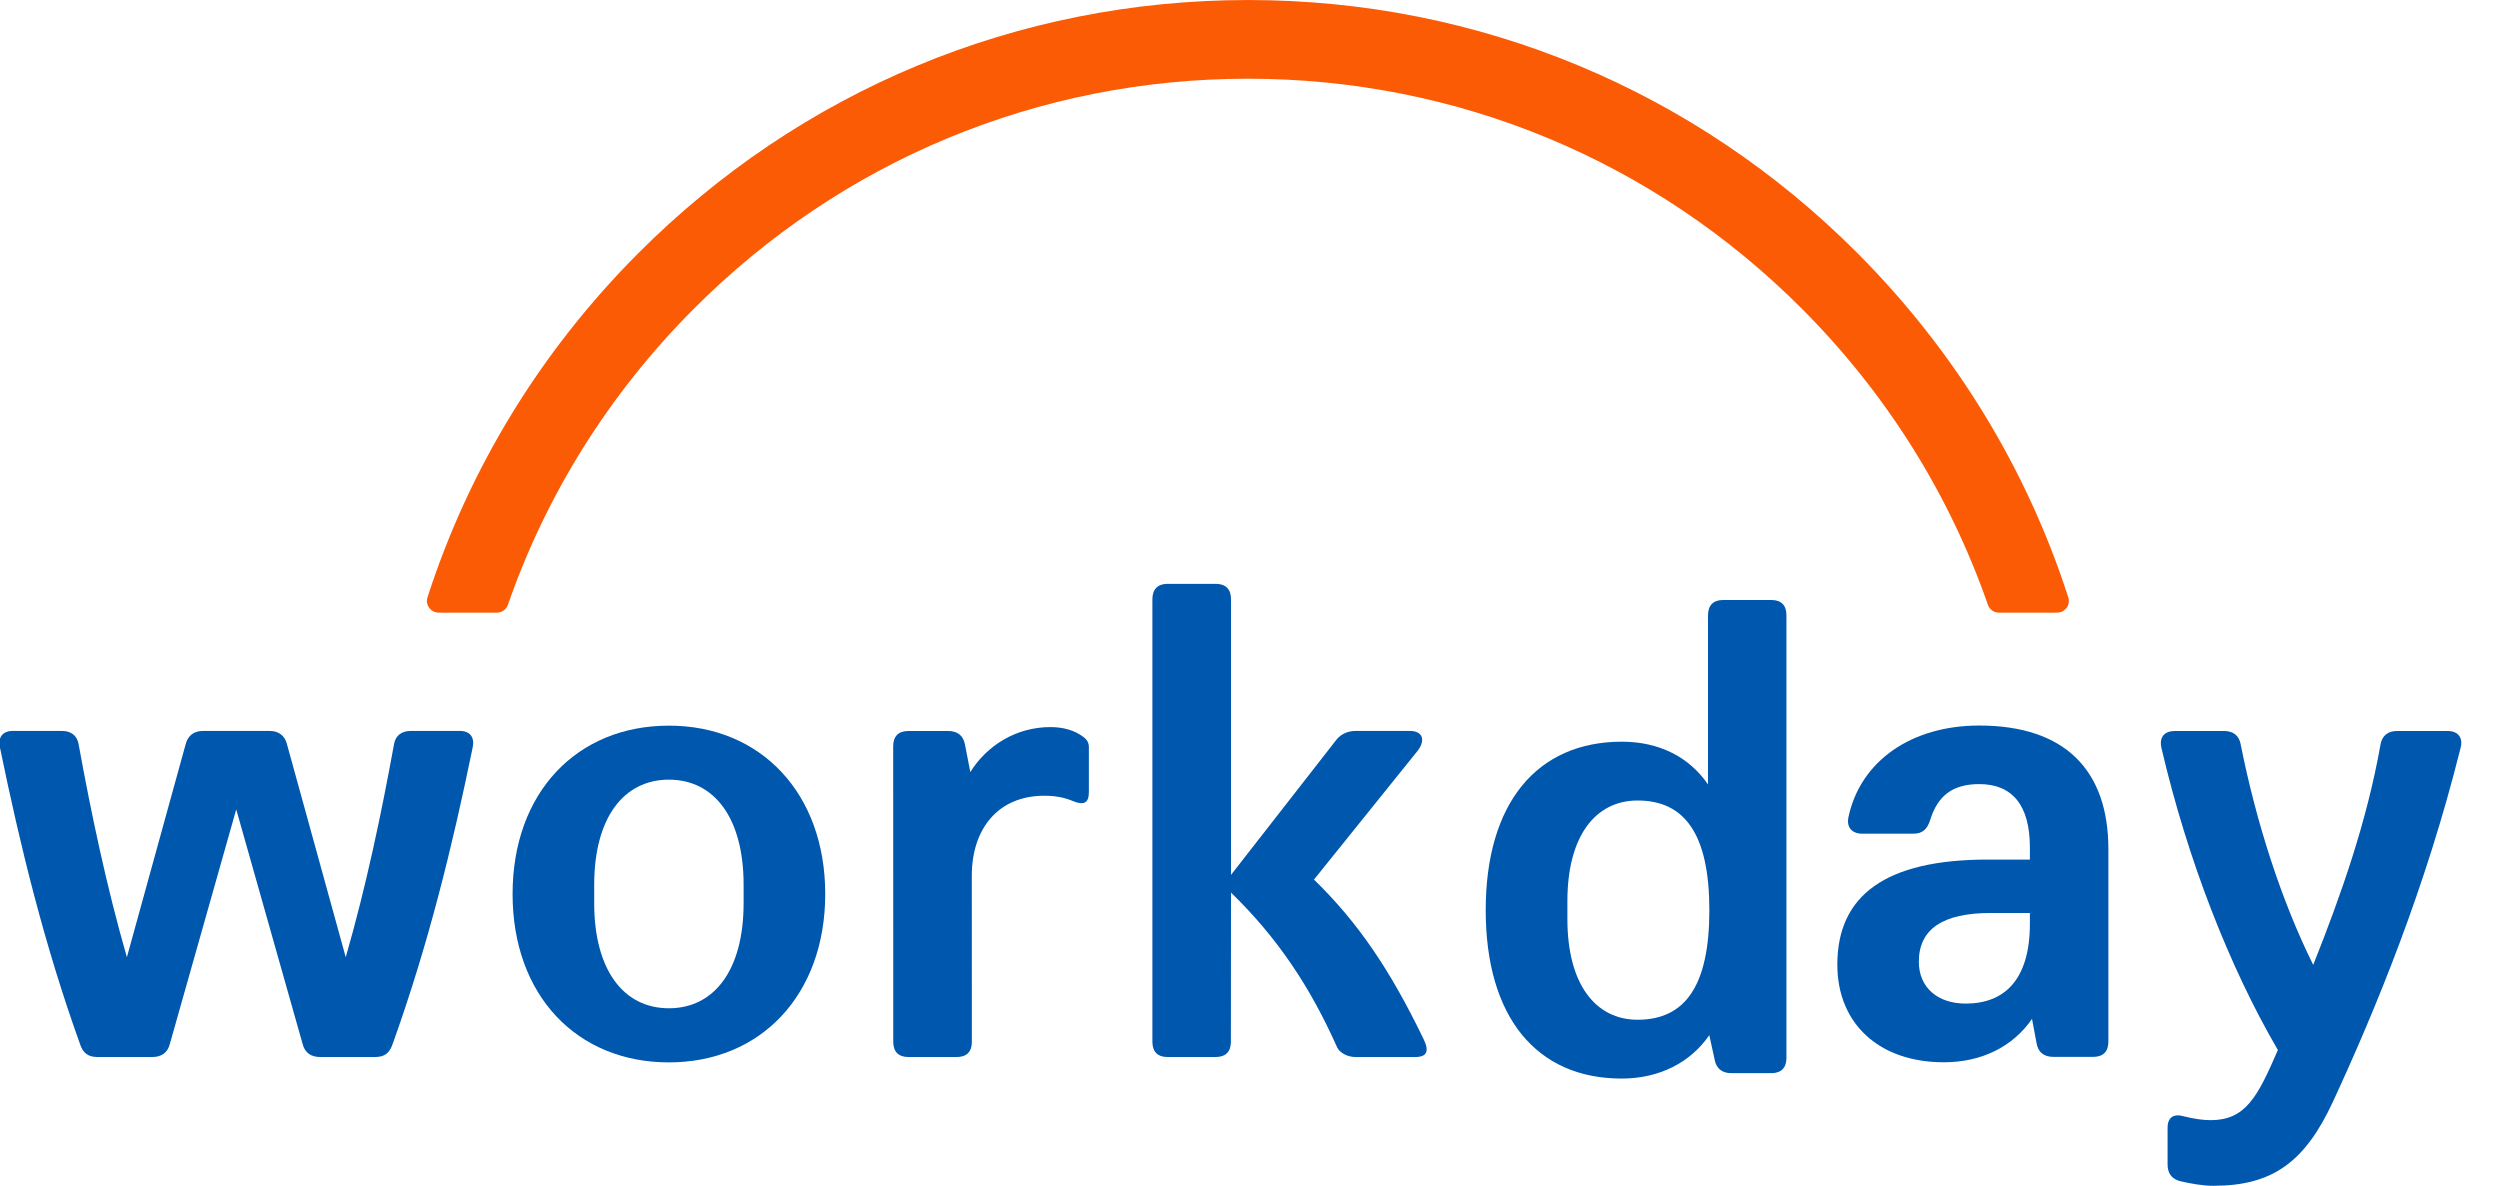 <svg width="175" height="83" viewBox="0 0 175 83" fill="none" xmlns="http://www.w3.org/2000/svg">
<g clip-path="url(#clip0_4851_1201)">
<path fill-rule="evenodd" clip-rule="evenodd" d="M123.999 42H120.615C119.932 42 119.56 42.378 119.56 43.071V54.911C118.244 52.985 116.13 51.919 113.536 51.919C107.562 51.919 104 56.243 104 63.713C104 71.179 107.541 75.499 113.515 75.499C116.163 75.499 118.327 74.378 119.651 72.461L120.023 74.163C120.135 74.802 120.553 75.121 121.19 75.121H123.995C124.677 75.121 125.05 74.752 125.05 74.059V43.071C125.054 42.373 124.69 42 123.999 42ZM114.632 71.382C111.678 71.382 109.718 68.88 109.718 64.348V63.07C109.718 58.546 111.666 56.035 114.632 56.035C117.959 56.035 119.655 58.434 119.655 63.717C119.655 69 117.963 71.382 114.632 71.382Z" fill="#0057AE"/>
<path fill-rule="evenodd" clip-rule="evenodd" d="M129.395 57.182C130.243 53.24 133.834 50.787 138.542 50.787C144.57 50.787 147.582 53.937 147.586 59.423V72.919C147.586 73.604 147.222 73.981 146.531 73.981H143.726C143.089 73.981 142.663 73.662 142.56 73.023L142.241 71.321C140.925 73.239 138.753 74.359 136.06 74.359C131.567 74.359 128.613 71.682 128.613 67.524C128.613 62.673 131.997 60.17 139.138 60.17H142.092V59.315C142.092 56.381 140.872 54.887 138.551 54.887C136.697 54.887 135.642 55.688 135.113 57.398C134.898 58.095 134.525 58.357 133.946 58.357H130.347C129.61 58.357 129.238 57.88 129.395 57.182ZM137.599 70.251C140.292 70.251 142.092 68.607 142.092 64.656V63.909H139.341C136.006 63.909 134.322 65.03 134.318 67.321C134.322 69.134 135.642 70.251 137.599 70.251Z" fill="#0057AE"/>
<path d="M6.814 73.99C6.181 73.99 5.808 73.724 5.602 73.085C3.111 66.155 1.423 59.27 -3.13675e-05 52.34C-0.161 51.646 0.157 51.165 0.894 51.165H4.332C4.969 51.165 5.387 51.485 5.498 52.07C6.392 56.979 7.455 62.042 8.882 67.006L13.003 52.07C13.16 51.485 13.582 51.165 14.215 51.165H18.869C19.502 51.165 19.924 51.485 20.081 52.07L24.202 67.006C25.629 62.046 26.693 56.979 27.586 52.07C27.69 51.485 28.12 51.165 28.753 51.165H32.191C32.927 51.165 33.242 51.642 33.084 52.34C31.661 59.27 29.973 66.155 27.483 73.085C27.268 73.724 26.904 73.99 26.271 73.99H22.398C21.819 73.99 21.343 73.724 21.186 73.085L16.536 56.656L11.886 73.085C11.729 73.724 11.253 73.99 10.674 73.99H6.814Z" fill="#0057AE"/>
<path fill-rule="evenodd" clip-rule="evenodd" d="M46.824 50.795C40.374 50.795 35.881 55.489 35.881 62.581C35.881 69.674 40.374 74.367 46.824 74.367C53.273 74.367 57.766 69.62 57.766 62.581C57.766 55.543 53.273 50.795 46.824 50.795ZM52.053 63.216C52.053 67.91 49.993 70.579 46.824 70.579C43.655 70.579 41.594 67.91 41.594 63.216V61.938C41.594 57.245 43.655 54.576 46.824 54.576C49.993 54.576 52.053 57.245 52.053 61.938V63.216Z" fill="#0057AE"/>
<path d="M159.451 73.501C156.066 67.691 153.141 60.229 151.296 52.34C151.139 51.589 151.511 51.166 152.252 51.17H155.69C156.323 51.17 156.749 51.489 156.852 52.129C157.961 57.677 159.707 63.064 161.925 67.542C163.881 62.632 165.681 57.515 166.633 52.129C166.74 51.489 167.162 51.17 167.795 51.17H171.336C172.073 51.17 172.445 51.651 172.23 52.394C169.797 62.155 166.31 70.629 163.298 77.136C161.341 81.349 159.066 83.005 154.945 83.005C154.155 83.005 153.315 82.843 152.624 82.685C151.991 82.527 151.731 82.096 151.731 81.511V78.95C151.731 78.203 152.161 77.933 152.897 78.149C153.53 78.307 154.163 78.411 154.743 78.411C157.175 78.411 158.023 76.813 159.451 73.501Z" fill="#0057AE"/>
<path d="M67.922 54.046C69.085 52.174 71.145 50.896 73.524 50.896C74.422 50.896 75.212 51.112 75.849 51.593C76.064 51.755 76.221 51.971 76.221 52.29V55.44C76.221 56.183 75.907 56.399 75.113 56.079C74.467 55.805 73.834 55.702 73.098 55.702C69.879 55.702 68.026 57.997 68.026 61.308L68.03 72.937C68.03 73.621 67.666 73.991 66.975 73.991H63.583C62.9 73.991 62.528 73.626 62.528 72.928L62.523 52.232C62.523 51.547 62.888 51.17 63.578 51.17H66.383C67.074 51.17 67.447 51.543 67.55 52.129L67.922 54.046Z" fill="#0057AE"/>
<path d="M99.641 72.717C97.32 67.919 95.098 64.612 91.979 61.57L99.277 52.502C99.806 51.751 99.546 51.166 98.698 51.166H94.895C94.366 51.166 93.89 51.373 93.572 51.751L86.17 61.242V41.941C86.17 41.243 85.798 40.87 85.107 40.87H81.723C81.04 40.87 80.668 41.247 80.668 41.941V72.928C80.668 73.617 81.032 73.991 81.723 73.991H85.107C85.79 73.991 86.162 73.622 86.162 72.928L86.17 62.479C89.447 65.674 91.718 69.086 93.617 73.352C93.832 73.73 94.353 73.991 94.883 73.991H99.058C99.901 73.995 100.063 73.572 99.641 72.717Z" fill="#0057AE"/>
<path d="M48.521 21.662C58.888 11.245 72.681 5.51 87.36 5.51C102.009 5.51 115.786 11.233 126.145 21.624C132.07 27.567 136.468 34.626 139.152 42.333C139.268 42.665 139.574 42.885 139.926 42.885H143.997C144.551 42.885 144.953 42.345 144.779 41.814C141.879 32.829 136.877 24.6 130.03 17.727C118.637 6.294 103.482 0.001 87.368 0.001C71.225 0.001 56.042 6.311 44.636 17.769C37.801 24.633 32.816 32.85 29.924 41.814C29.755 42.345 30.152 42.885 30.71 42.885H34.781C35.133 42.885 35.439 42.661 35.555 42.333C38.228 34.647 42.613 27.596 48.521 21.662Z" fill="#FC5B05"/>
</g>
<defs>
<clipPath id="clip0_4851_1201">
<rect width="175" height="83" fill="white"/>
</clipPath>
</defs>
</svg>
